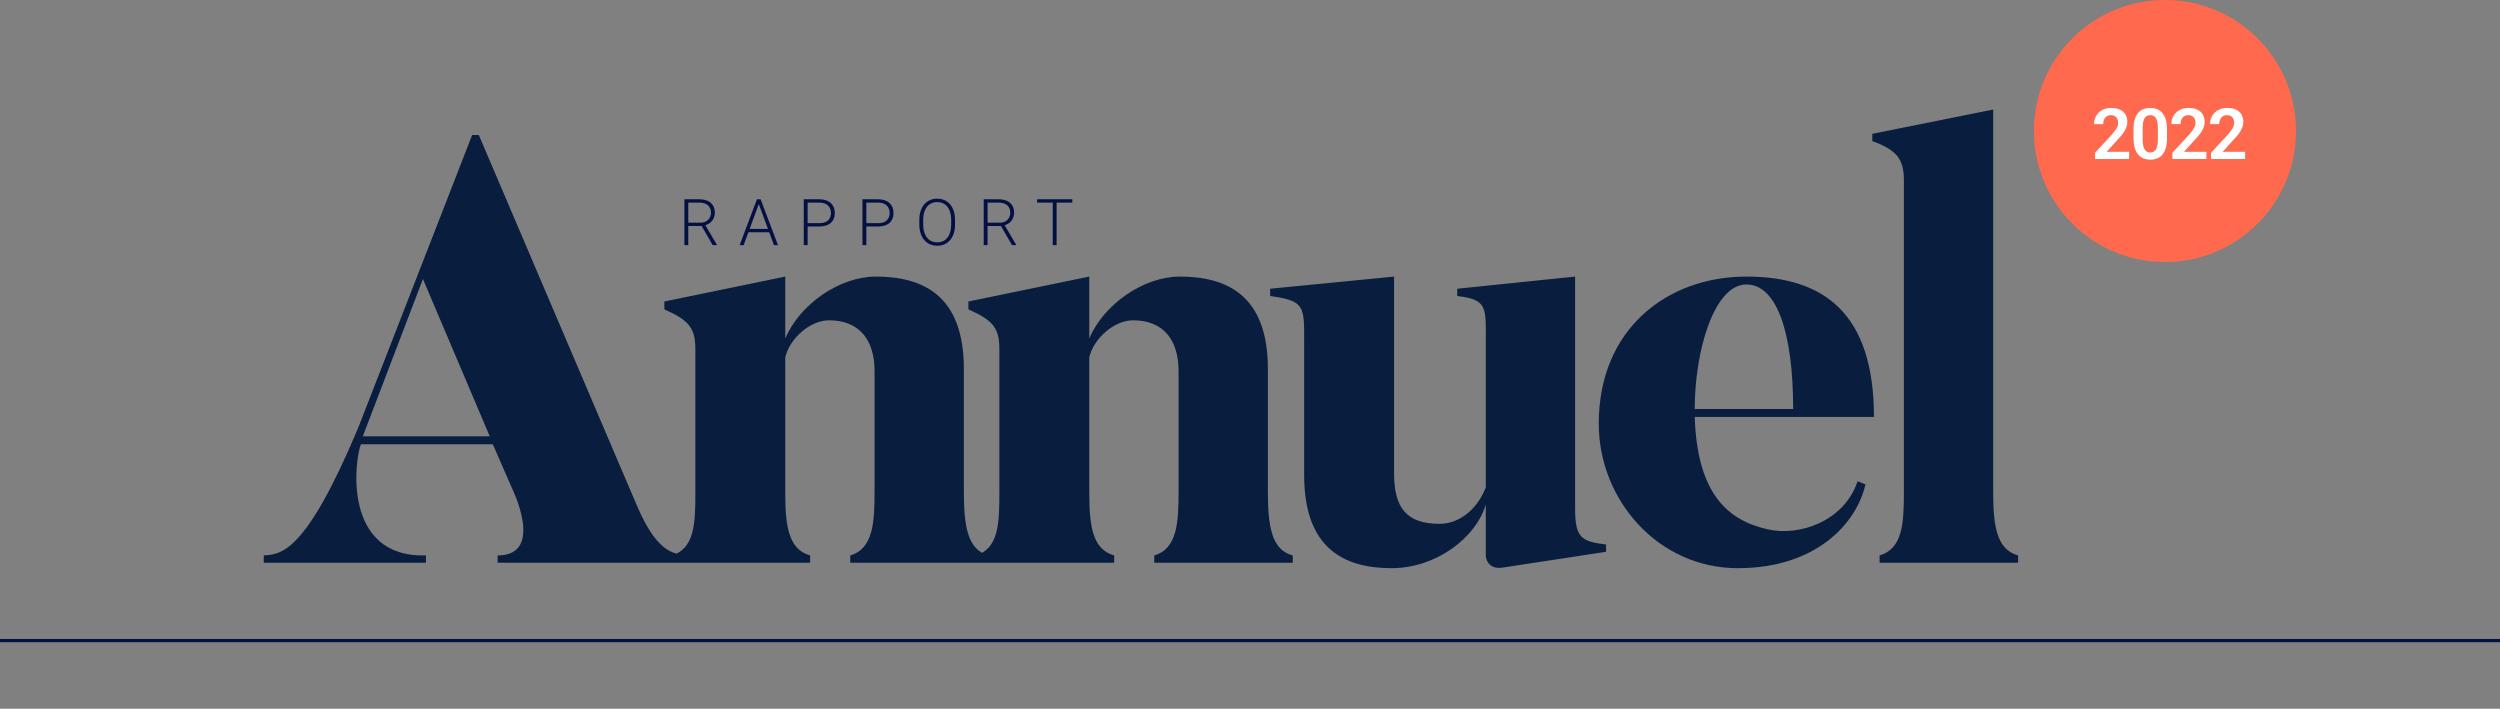 <svg width="1164" height="330" viewBox="0 0 1164 330" fill="none" xmlns="http://www.w3.org/2000/svg">
<rect x="0" y="0" width="1164" height="330" fill="#808080" stroke="none"/>
<line x1="-6.55671e-08" y1="298.25" x2="1164" y2="298.25" stroke="#031044" stroke-width="1.5"/>
<path d="M228.031 203.166L196.917 129.906L168.914 203.166H228.031ZM321.656 258.606V262H231.708V258.606C254.054 258.606 238.214 226.926 238.214 226.926L229.445 206.843H168.066C165.237 213.349 159.014 259.737 198.331 258.606V262H122.809V258.606C130.729 258.04 142.043 258.04 166.651 199.489L219.828 62.869H222.94C293.371 228.057 297.048 236.543 297.048 236.543C306.948 259.171 315.151 258.04 321.656 258.606ZM460.375 258.606V262H395.884V258.606C406.632 255.494 407.198 243.049 407.198 228.623V172.9C407.198 157.909 399.844 149.14 385.984 149.14C377.215 149.14 367.598 157.626 365.618 166.395V229.189C365.618 244.746 367.033 255.777 377.215 258.606V262H312.724V258.606C323.473 255.494 323.756 243.614 323.756 229.189V162.718C323.756 152.818 320.927 149.14 309.33 144.049V140.372L365.618 128.775V157.626C372.407 141.503 391.075 128.775 407.764 128.775C430.11 128.775 448.778 137.826 448.778 171.769V228.623C448.778 244.18 450.192 256.06 460.375 258.606ZM601.925 258.606V262H537.434V258.606C548.182 255.494 548.748 243.049 548.748 228.623V172.9C548.748 157.909 541.393 149.14 527.534 149.14C518.765 149.14 509.148 157.626 507.168 166.395V229.189C507.168 244.746 508.582 255.777 518.765 258.606V262H454.274V258.606C465.022 255.494 465.305 243.614 465.305 229.189V162.718C465.305 152.818 462.477 149.14 450.88 144.049V140.372L507.168 128.775V157.626C513.956 141.503 532.625 128.775 549.313 128.775C571.659 128.775 590.328 137.826 590.328 171.769V228.623C590.328 244.18 591.742 256.06 601.925 258.606ZM747.797 253.514V256.909L699.711 264.263C692.074 265.394 691.791 258.889 691.791 258.889V234.846C687.265 250.403 668.597 264.546 647.948 264.546C625.603 264.546 607.217 255.211 607.217 221.269V159.606C607.217 142.635 607.783 140.089 591.377 137.826V134.432L649.08 128.775V220.42C649.08 236.26 654.737 243.897 670.294 243.897C678.214 243.897 687.265 238.523 691.791 226.926V160.455C691.791 143.2 692.923 139.523 678.497 137.826V134.432L733.371 128.775V236.543C733.371 250.12 735.917 252.1 747.797 253.514ZM789.069 190.437H834.892C834.892 154.798 827.255 132.452 813.112 132.452C798.121 132.452 789.069 163.283 789.069 190.437ZM872.512 194.115H789.069C790.201 229.472 804.061 242.2 823.012 246.443C837.721 249.837 858.652 242.766 864.875 224.097L868.552 225.512C864.592 243.332 845.923 264.546 809.152 264.546C772.098 264.546 744.378 232.866 744.378 197.226C744.378 153.1 776.341 128.775 813.112 128.775C848.752 128.775 872.512 145.463 872.512 194.115ZM939.626 258.606V262H875.135V258.606C885.883 255.494 886.449 243.614 886.449 228.906V84.084C886.449 74.184 883.338 69.941 871.741 65.698V62.304L928.029 50.989V228.906C928.029 244.463 929.443 255.777 939.626 258.606Z" fill="#091E3F"/>
<path d="M318.666 92.791H325.595C327.069 92.791 328.349 93.03 329.433 93.509C330.517 93.987 331.352 94.695 331.938 95.633C332.533 96.561 332.831 97.703 332.831 99.061C332.831 100.066 332.616 100.979 332.187 101.8C331.767 102.62 331.186 103.309 330.443 103.865C329.701 104.412 328.842 104.788 327.865 104.993L327.235 105.228H319.838L319.809 103.689H326.005C327.118 103.689 328.046 103.475 328.788 103.045C329.53 102.615 330.087 102.049 330.458 101.346C330.839 100.633 331.029 99.871 331.029 99.061C331.029 98.094 330.819 97.259 330.399 96.556C329.989 95.843 329.379 95.296 328.568 94.915C327.758 94.534 326.767 94.344 325.595 94.344H320.468V114.119H318.666V92.791ZM331.835 114.119L326.312 104.583L328.246 104.568L333.754 113.929V114.119H331.835ZM353.634 94.065L346.251 114.119H344.376L352.433 92.791H353.737L353.634 94.065ZM360.343 114.119L352.946 94.065L352.843 92.791H354.147L362.218 114.119H360.343ZM359.025 106.59V108.143H347.702V106.59H359.025ZM381.483 105.433H375.404V103.895H381.483C382.753 103.895 383.783 103.689 384.574 103.279C385.375 102.859 385.956 102.293 386.317 101.58C386.688 100.867 386.874 100.066 386.874 99.178C386.874 98.309 386.688 97.508 386.317 96.775C385.956 96.043 385.375 95.457 384.574 95.018C383.783 94.568 382.753 94.344 381.483 94.344H376.034V114.119H374.232V92.791H381.483C383.046 92.791 384.359 93.06 385.424 93.597C386.498 94.134 387.308 94.881 387.855 95.838C388.402 96.795 388.676 97.898 388.676 99.148C388.676 100.457 388.402 101.585 387.855 102.532C387.308 103.47 386.503 104.188 385.438 104.686C384.374 105.184 383.055 105.433 381.483 105.433ZM408.82 105.433H402.74V103.895H408.82C410.089 103.895 411.119 103.689 411.91 103.279C412.711 102.859 413.292 102.293 413.654 101.58C414.025 100.867 414.21 100.066 414.21 99.178C414.21 98.309 414.025 97.508 413.654 96.775C413.292 96.043 412.711 95.457 411.91 95.018C411.119 94.568 410.089 94.344 408.82 94.344H403.37V114.119H401.569V92.791H408.82C410.382 92.791 411.696 93.06 412.76 93.597C413.834 94.134 414.645 94.881 415.192 95.838C415.738 96.795 416.012 97.898 416.012 99.148C416.012 100.457 415.738 101.585 415.192 102.532C414.645 103.47 413.839 104.188 412.775 104.686C411.71 105.184 410.392 105.433 408.82 105.433ZM444.652 102.312V104.598C444.652 106.092 444.457 107.444 444.066 108.655C443.685 109.856 443.129 110.887 442.396 111.746C441.673 112.605 440.804 113.265 439.789 113.724C438.773 114.183 437.63 114.412 436.361 114.412C435.121 114.412 433.988 114.183 432.963 113.724C431.947 113.265 431.073 112.605 430.34 111.746C429.608 110.887 429.042 109.856 428.641 108.655C428.241 107.444 428.041 106.092 428.041 104.598V102.312C428.041 100.818 428.236 99.471 428.627 98.269C429.027 97.059 429.593 96.023 430.326 95.164C431.058 94.305 431.932 93.645 432.948 93.186C433.963 92.728 435.091 92.498 436.332 92.498C437.601 92.498 438.744 92.728 439.759 93.186C440.775 93.645 441.649 94.305 442.381 95.164C443.114 96.023 443.675 97.059 444.066 98.269C444.457 99.471 444.652 100.818 444.652 102.312ZM442.865 104.598V102.283C442.865 101.023 442.718 99.891 442.425 98.885C442.142 97.879 441.717 97.019 441.151 96.307C440.594 95.594 439.911 95.047 439.1 94.666C438.29 94.285 437.367 94.095 436.332 94.095C435.326 94.095 434.422 94.285 433.622 94.666C432.821 95.047 432.137 95.594 431.571 96.307C431.014 97.019 430.585 97.879 430.282 98.885C429.989 99.891 429.842 101.023 429.842 102.283V104.598C429.842 105.867 429.989 107.01 430.282 108.025C430.585 109.031 431.019 109.896 431.586 110.618C432.152 111.331 432.836 111.878 433.636 112.259C434.447 112.64 435.355 112.83 436.361 112.83C437.406 112.83 438.329 112.64 439.129 112.259C439.93 111.878 440.609 111.331 441.166 110.618C441.722 109.896 442.142 109.031 442.425 108.025C442.718 107.01 442.865 105.867 442.865 104.598ZM458.014 92.791H464.942C466.417 92.791 467.696 93.03 468.78 93.509C469.864 93.987 470.699 94.695 471.285 95.633C471.881 96.561 472.179 97.703 472.179 99.061C472.179 100.066 471.964 100.979 471.534 101.8C471.114 102.62 470.533 103.309 469.791 103.865C469.049 104.412 468.189 104.788 467.213 104.993L466.583 105.228H459.186L459.156 103.689H465.353C466.466 103.689 467.394 103.475 468.136 103.045C468.878 102.615 469.435 102.049 469.806 101.346C470.187 100.633 470.377 99.871 470.377 99.061C470.377 98.094 470.167 97.259 469.747 96.556C469.337 95.843 468.727 95.296 467.916 94.915C467.105 94.534 466.114 94.344 464.942 94.344H459.815V114.119H458.014V92.791ZM471.183 114.119L465.66 104.583L467.594 104.568L473.102 113.929V114.119H471.183ZM491.956 92.791V114.119H490.169V92.791H491.956ZM499.266 92.791V94.344H482.874V92.791H499.266Z" fill="#031044"/>
<circle cx="1008" cy="61" r="61" fill="#FF694E"/>
<path d="M991.307 70.668V74.016H975.439V71.151L983.051 62.927C983.845 62.026 984.473 61.243 984.934 60.578C985.395 59.912 985.723 59.312 985.916 58.775C986.12 58.228 986.222 57.708 986.222 57.214C986.222 56.495 986.093 55.867 985.835 55.331C985.578 54.784 985.202 54.36 984.709 54.06C984.226 53.759 983.63 53.609 982.922 53.609C982.139 53.609 981.469 53.791 980.911 54.156C980.363 54.51 979.945 55.004 979.655 55.637C979.376 56.27 979.237 56.994 979.237 57.809H974.972C974.972 56.425 975.294 55.165 975.938 54.027C976.581 52.879 977.504 51.962 978.706 51.276C979.907 50.589 981.334 50.245 982.987 50.245C984.596 50.245 985.959 50.514 987.074 51.05C988.19 51.576 989.038 52.327 989.617 53.303C990.197 54.28 990.486 55.444 990.486 56.795C990.486 57.547 990.363 58.287 990.116 59.016C989.869 59.746 989.521 60.47 989.07 61.189C988.63 61.897 988.104 62.616 987.493 63.346C986.881 64.075 986.2 64.821 985.449 65.583L980.878 70.668H991.307ZM1008.96 60.288V64.231C1008.96 66.033 1008.78 67.573 1008.41 68.85C1008.05 70.126 1007.52 71.172 1006.83 71.988C1006.15 72.793 1005.33 73.388 1004.37 73.774C1003.42 74.15 1002.35 74.338 1001.19 74.338C1000.25 74.338 999.383 74.219 998.578 73.983C997.773 73.737 997.049 73.361 996.406 72.857C995.772 72.342 995.225 71.687 994.764 70.894C994.313 70.1 993.965 69.15 993.718 68.045C993.482 66.94 993.364 65.668 993.364 64.231V60.288C993.364 58.485 993.546 56.951 993.911 55.685C994.287 54.419 994.818 53.384 995.504 52.579C996.191 51.774 997.012 51.19 997.967 50.825C998.921 50.449 999.984 50.262 1001.15 50.262C1002.1 50.262 1002.97 50.38 1003.76 50.616C1004.56 50.852 1005.28 51.222 1005.92 51.726C1006.56 52.22 1007.11 52.863 1007.56 53.657C1008.01 54.441 1008.35 55.385 1008.59 56.49C1008.84 57.584 1008.96 58.85 1008.96 60.288ZM1004.71 64.81V59.692C1004.71 58.791 1004.66 58.008 1004.55 57.343C1004.45 56.667 1004.31 56.093 1004.11 55.621C1003.92 55.149 1003.68 54.768 1003.39 54.478C1003.1 54.178 1002.77 53.958 1002.39 53.818C1002.02 53.679 1001.6 53.609 1001.15 53.609C1000.6 53.609 1000.1 53.722 999.656 53.947C999.217 54.162 998.846 54.505 998.546 54.977C998.246 55.449 998.015 56.077 997.854 56.86C997.704 57.632 997.629 58.577 997.629 59.692V64.81C997.629 65.711 997.677 66.5 997.773 67.176C997.881 67.852 998.031 68.431 998.224 68.914C998.428 69.397 998.669 69.794 998.948 70.105C999.238 70.405 999.571 70.631 999.946 70.781C1000.32 70.92 1000.73 70.99 1001.19 70.99C1001.75 70.99 1002.25 70.877 1002.68 70.652C1003.12 70.427 1003.49 70.073 1003.79 69.59C1004.09 69.096 1004.32 68.458 1004.47 67.675C1004.63 66.881 1004.71 65.926 1004.71 64.81ZM1027.32 70.668V74.016H1011.45V71.151L1019.06 62.927C1019.86 62.026 1020.48 61.243 1020.94 60.578C1021.41 59.912 1021.73 59.312 1021.93 58.775C1022.13 58.228 1022.23 57.708 1022.23 57.214C1022.23 56.495 1022.1 55.867 1021.85 55.331C1021.59 54.784 1021.21 54.36 1020.72 54.06C1020.24 53.759 1019.64 53.609 1018.93 53.609C1018.15 53.609 1017.48 53.791 1016.92 54.156C1016.37 54.51 1015.96 55.004 1015.67 55.637C1015.39 56.27 1015.25 56.994 1015.25 57.809H1010.98C1010.98 56.425 1011.3 55.165 1011.95 54.027C1012.59 52.879 1013.52 51.962 1014.72 51.276C1015.92 50.589 1017.35 50.245 1019 50.245C1020.61 50.245 1021.97 50.514 1023.09 51.05C1024.2 51.576 1025.05 52.327 1025.63 53.303C1026.21 54.28 1026.5 55.444 1026.5 56.795C1026.5 57.547 1026.37 58.287 1026.13 59.016C1025.88 59.746 1025.53 60.47 1025.08 61.189C1024.64 61.897 1024.12 62.616 1023.5 63.346C1022.89 64.075 1022.21 64.821 1021.46 65.583L1016.89 70.668H1027.32ZM1045.32 70.668V74.016H1029.46V71.151L1037.07 62.927C1037.86 62.026 1038.49 61.243 1038.95 60.578C1039.41 59.912 1039.74 59.312 1039.93 58.775C1040.14 58.228 1040.24 57.708 1040.24 57.214C1040.24 56.495 1040.11 55.867 1039.85 55.331C1039.59 54.784 1039.22 54.36 1038.73 54.06C1038.24 53.759 1037.65 53.609 1036.94 53.609C1036.16 53.609 1035.48 53.791 1034.93 54.156C1034.38 54.51 1033.96 55.004 1033.67 55.637C1033.39 56.27 1033.25 56.994 1033.25 57.809H1028.99C1028.99 56.425 1029.31 55.165 1029.95 54.027C1030.6 52.879 1031.52 51.962 1032.72 51.276C1033.92 50.589 1035.35 50.245 1037 50.245C1038.61 50.245 1039.98 50.514 1041.09 51.05C1042.21 51.576 1043.05 52.327 1043.63 53.303C1044.21 54.28 1044.5 55.444 1044.5 56.795C1044.5 57.547 1044.38 58.287 1044.13 59.016C1043.89 59.746 1043.54 60.47 1043.09 61.189C1042.65 61.897 1042.12 62.616 1041.51 63.346C1040.9 64.075 1040.22 64.821 1039.47 65.583L1034.89 70.668H1045.32Z" fill="white"/>
</svg>
